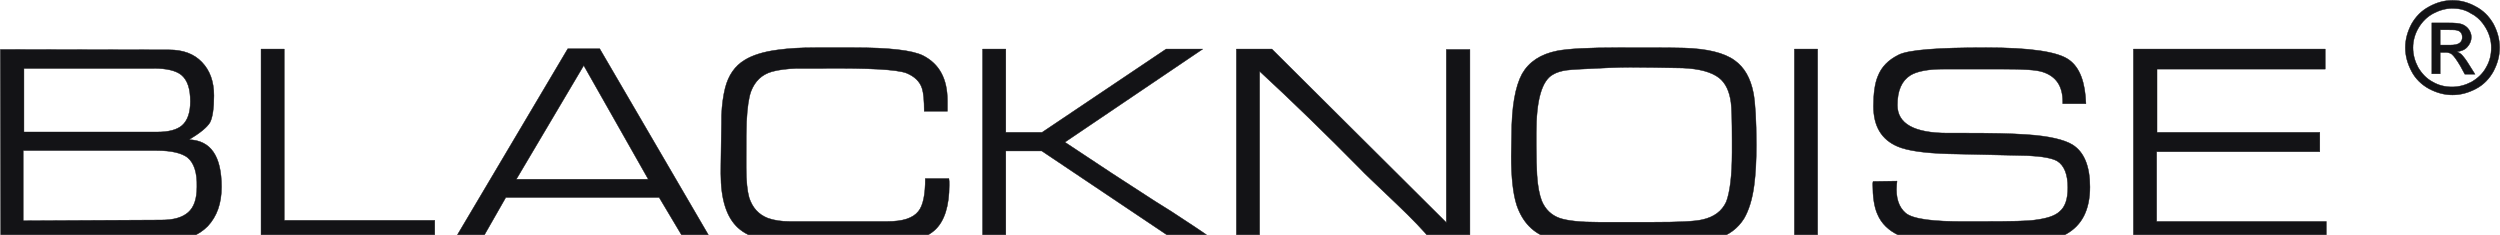 <svg width="1288" height="121" viewBox="0 0 1288 121" fill="none" xmlns="http://www.w3.org/2000/svg">
<g clip-path="url(#clip0_101_203)">
<path d="M0.187 25.48L87.05 25.667C94.335 25.667 99.939 27.728 104.049 32.037C108.158 36.346 110.213 41.967 110.213 49.273C110.213 56.018 109.466 60.702 108.158 63.138C106.664 65.573 103.115 68.571 97.324 71.943C108.532 72.318 114.136 80.374 114.136 96.299C114.136 104.917 111.708 111.474 107.038 116.533C102.181 121.404 95.643 124.027 87.237 124.027H0.374L0.187 25.48ZM101.433 96.299C101.62 88.805 99.939 83.933 96.577 81.123C93.588 78.875 88.357 77.564 80.698 77.564H11.955V113.722L83.127 113.348C89.478 113.348 93.961 112.036 96.95 109.413C99.939 106.79 101.433 102.481 101.433 96.299ZM81.072 68.009C86.863 68.009 91.159 66.885 93.775 64.636C96.577 62.201 98.071 58.079 98.071 52.271C98.071 45.714 96.577 41.217 93.401 38.594C90.599 36.346 85.742 35.222 79.204 35.222H12.329V68.009H81.072ZM134.497 25.293H146.453V113.535H223.976V123.839L134.497 123.652V25.293ZM292.532 25.105H308.97L366.506 123.652H352.682L339.606 101.732H260.589L248.073 123.652H234.063L292.532 25.105ZM334.002 92.364L300.751 33.723L266.006 92.364H334.002ZM420.305 24.543H439.732C458.039 24.543 469.994 25.855 475.598 28.665C484.004 32.974 488.114 40.655 488.114 51.896V57.33H476.158C476.158 51.709 475.785 47.775 475.038 45.526C473.917 41.967 471.115 39.344 467.005 37.658C461.961 35.784 447.764 35.035 424.041 35.222C419.557 35.222 415.074 35.222 410.778 35.222C405.36 35.41 401.064 35.971 397.701 36.908C392.471 38.407 388.922 41.779 386.867 47.213C385.746 50.398 384.999 55.456 384.625 62.763C384.439 66.51 384.439 72.692 384.439 81.123V86.556C384.439 93.301 384.999 98.359 385.933 101.732C387.614 106.978 390.79 110.537 395.647 112.411C398.822 113.535 402.558 114.097 406.855 114.097H457.105C465.137 114.097 470.367 112.411 473.169 108.851C475.598 105.854 476.719 100.233 476.719 91.99H488.861C489.048 92.739 489.048 93.863 489.048 95.362C489.048 106.041 486.619 113.722 481.949 118.219C477.279 122.715 469.62 124.963 458.786 124.963H408.723C395.273 124.963 385.933 122.528 380.329 117.469C374.351 112.036 371.362 102.856 371.362 89.367C371.362 88.992 371.362 83.746 371.549 73.817C371.736 65.011 371.736 60.14 371.736 59.39C371.923 53.957 372.67 49.086 373.604 45.339C375.285 38.782 378.648 33.911 383.691 30.913C387.614 28.477 393.405 26.604 400.877 25.667C406.294 24.918 412.646 24.543 420.305 24.543ZM506.233 25.293H518.189V68.196H536.869L600.755 25.293H619.622L548.638 73.254C565.45 84.496 580.954 94.612 594.964 103.605C599.634 106.416 606.359 110.725 615.326 116.72C617.567 118.219 620.93 120.467 625.226 123.465H604.865L536.682 77.751H518.189V123.839H506.233V25.293Z" fill="#131316" stroke="#131316" stroke-width="0.216" stroke-miterlimit="22.926" stroke-linecap="round" stroke-linejoin="round"/>
<path d="M636.995 25.293H655.301L745.153 114.659V25.48H757.295V124.027H737.681C733.385 118.781 727.407 112.598 719.748 105.292C708.353 94.425 702.002 88.43 701.068 87.306C682.761 68.758 665.389 51.896 648.95 36.721V123.839H636.995V25.293ZM778.778 69.695C778.778 55.081 780.646 44.59 784.195 38.032C787.744 31.85 793.722 27.915 802.128 26.229C807.732 25.105 818.38 24.543 833.884 24.543C849.389 24.543 860.597 24.543 867.695 24.73C879.464 25.105 888.244 27.166 893.661 31.1C898.704 34.66 901.88 40.281 903.375 47.962C904.309 53.02 904.869 61.826 904.869 74.753C904.869 82.809 904.495 89.741 903.748 95.362C902.814 102.669 900.946 108.477 898.518 112.598C895.342 117.657 890.672 121.216 884.508 122.903C879.09 124.401 871.058 125.151 860.036 125.151C860.97 125.151 848.455 125.151 822.489 124.963C816.698 124.963 812.589 124.776 810.16 124.776C805.304 124.401 801.194 123.839 798.018 122.715C789.986 120.28 784.382 114.472 781.393 105.666C779.525 99.858 778.591 91.427 778.591 80.561L778.778 69.695ZM892.353 78.5V72.318C892.353 61.826 892.166 55.456 891.793 52.833C891.046 47.025 888.991 42.716 885.628 40.093C881.706 37.096 875.541 35.41 866.948 35.035C856.487 34.847 847.521 34.66 839.862 34.66C833.697 34.66 825.291 35.035 814.644 35.597C811.094 35.784 808.479 35.971 807.172 36.159C804.37 36.534 801.941 37.283 800.073 38.407C794.282 41.592 791.48 51.709 791.48 68.571V74.753C791.48 81.498 791.667 86.744 791.854 90.116C792.227 96.111 793.161 100.42 794.282 103.418C796.15 107.914 799.326 110.912 803.622 112.411C807.545 113.722 814.083 114.472 823.61 114.472H851.63C864.707 114.472 873.113 114.097 877.035 113.16C883.013 111.849 887.123 108.851 889.364 103.98C891.232 99.109 892.353 90.491 892.353 78.5ZM924.483 25.293H936.439V123.652H924.483V25.293ZM977.348 93.301L977.161 95.175C976.601 101.919 978.282 106.79 981.831 109.788C985.381 112.786 995.842 114.284 1013.03 114.097C1013.03 114.097 1016.02 114.097 1022.18 114.097C1036 114.097 1044.78 113.91 1048.33 113.348C1054.31 112.598 1058.61 111.287 1061.04 109.039C1064.02 106.603 1065.33 102.481 1065.33 96.673C1065.33 89.741 1063.46 85.245 1059.91 82.997C1057.3 81.498 1052.26 80.561 1044.78 80.186C1035.63 79.999 1021.99 79.624 1003.69 79.25C991.172 78.875 982.579 77.564 977.722 75.503C969.316 71.943 965.206 65.011 965.206 54.707C965.206 48.149 965.953 42.904 967.448 39.344C969.316 34.473 972.865 30.913 978.095 28.29C983.139 25.667 998.27 24.543 1023.3 24.543C1045.9 24.543 1060.29 26.604 1066.08 30.913C1071.5 34.847 1074.3 42.342 1074.67 53.395H1062.72V52.458C1062.72 44.402 1059.35 39.344 1052.44 37.096C1049.08 35.971 1042.36 35.597 1032.08 35.597H1001.45C993.413 35.597 987.622 36.721 984.26 38.782C979.777 41.592 977.535 46.651 977.535 54.145C977.535 63.7 986.128 68.571 1003.5 68.571C1004.81 68.571 1006.49 68.571 1008.54 68.571C1010.6 68.571 1012.09 68.571 1012.84 68.571C1025.54 68.571 1036 68.758 1044.04 69.32C1055.62 70.07 1063.46 71.943 1067.76 74.566C1073.74 78.313 1076.73 85.62 1076.73 96.299C1076.73 108.102 1072.62 116.158 1064.4 120.654C1058.61 123.839 1049.08 125.338 1036.19 125.338C1003.69 125.338 984.447 124.027 978.282 121.216C973.052 118.781 969.316 115.221 967.261 110.35C965.58 106.603 964.832 101.357 964.832 94.8C964.832 94.612 964.832 94.05 965.019 93.488L977.348 93.301ZM1099.14 25.293H1197.96V35.597H1111.29V68.196H1195.16V78.126H1111.1V114.097H1198.52V124.589H1099.14V25.293Z" fill="#131316" stroke="#131316" stroke-width="0.216" stroke-miterlimit="22.926" stroke-linecap="round" stroke-linejoin="round"/>
<path fill-rule="evenodd" clip-rule="evenodd" d="M1263.72 0.187H1263.53H1263.34C1259.42 0.187 1255.31 1.311 1251.57 3.372C1247.65 5.433 1244.66 8.431 1242.42 12.365C1240.37 16.3 1239.24 20.234 1239.24 24.356V24.543V24.73C1239.24 28.852 1240.37 32.786 1242.42 36.721C1244.47 40.655 1247.65 43.653 1251.39 45.714C1255.31 47.775 1259.23 48.899 1263.53 48.899C1267.83 48.899 1271.75 47.775 1275.67 45.714C1279.59 43.653 1282.58 40.468 1284.64 36.721C1286.69 32.786 1287.81 28.852 1287.81 24.543C1287.81 20.234 1286.69 16.3 1284.64 12.365C1282.4 8.431 1279.41 5.433 1275.48 3.372C1271.75 1.311 1267.83 0.187 1263.72 0.187ZM1263.53 4.309C1260.17 4.309 1256.8 5.246 1253.63 6.932C1250.45 8.618 1247.84 11.241 1245.97 14.426C1244.1 17.611 1243.17 21.171 1243.17 24.543C1243.17 28.103 1244.1 31.475 1245.78 34.66C1247.65 37.845 1250.08 40.468 1253.25 42.154C1256.43 44.028 1259.79 44.777 1263.34 44.777C1266.89 44.777 1270.25 43.84 1273.43 42.154C1276.61 40.281 1279.22 37.845 1280.9 34.66C1282.77 31.475 1283.52 28.103 1283.52 24.543C1283.52 20.983 1282.58 17.611 1280.71 14.426C1278.85 11.241 1276.42 8.618 1273.06 6.932C1270.25 5.059 1266.89 4.309 1263.53 4.309ZM1252.88 38.032V11.803H1261.85C1264.84 11.803 1267.08 11.991 1268.57 12.553C1269.88 13.115 1271 13.864 1271.93 15.175C1272.68 16.3 1273.24 17.611 1273.24 19.11C1273.24 20.983 1272.5 22.669 1271.19 24.168C1269.88 25.667 1268.01 26.417 1265.77 26.604C1266.7 26.979 1267.45 27.541 1268.01 27.915C1269.13 29.04 1270.44 30.726 1271.93 33.161L1275.11 38.22H1269.88L1267.64 34.098C1265.77 30.913 1264.28 28.852 1263.16 27.915C1262.41 27.353 1261.29 26.979 1259.79 26.979H1257.18V38.032H1252.88ZM1257.18 23.232H1262.22C1264.65 23.232 1266.33 22.857 1267.26 22.108C1268.2 21.358 1268.57 20.421 1268.57 19.11C1268.57 18.36 1268.39 17.611 1268.01 17.049C1267.64 16.487 1267.08 15.925 1266.14 15.738C1265.4 15.363 1263.9 15.363 1261.85 15.363H1257.18V23.232Z" fill="#131316" stroke="#131316" stroke-width="0.216" stroke-miterlimit="22.926"/>
</g>
<defs>
<clipPath id="clip0_101_203">
<rect width="1288" height="121" fill="white"/>
</clipPath>
</defs>
</svg>
